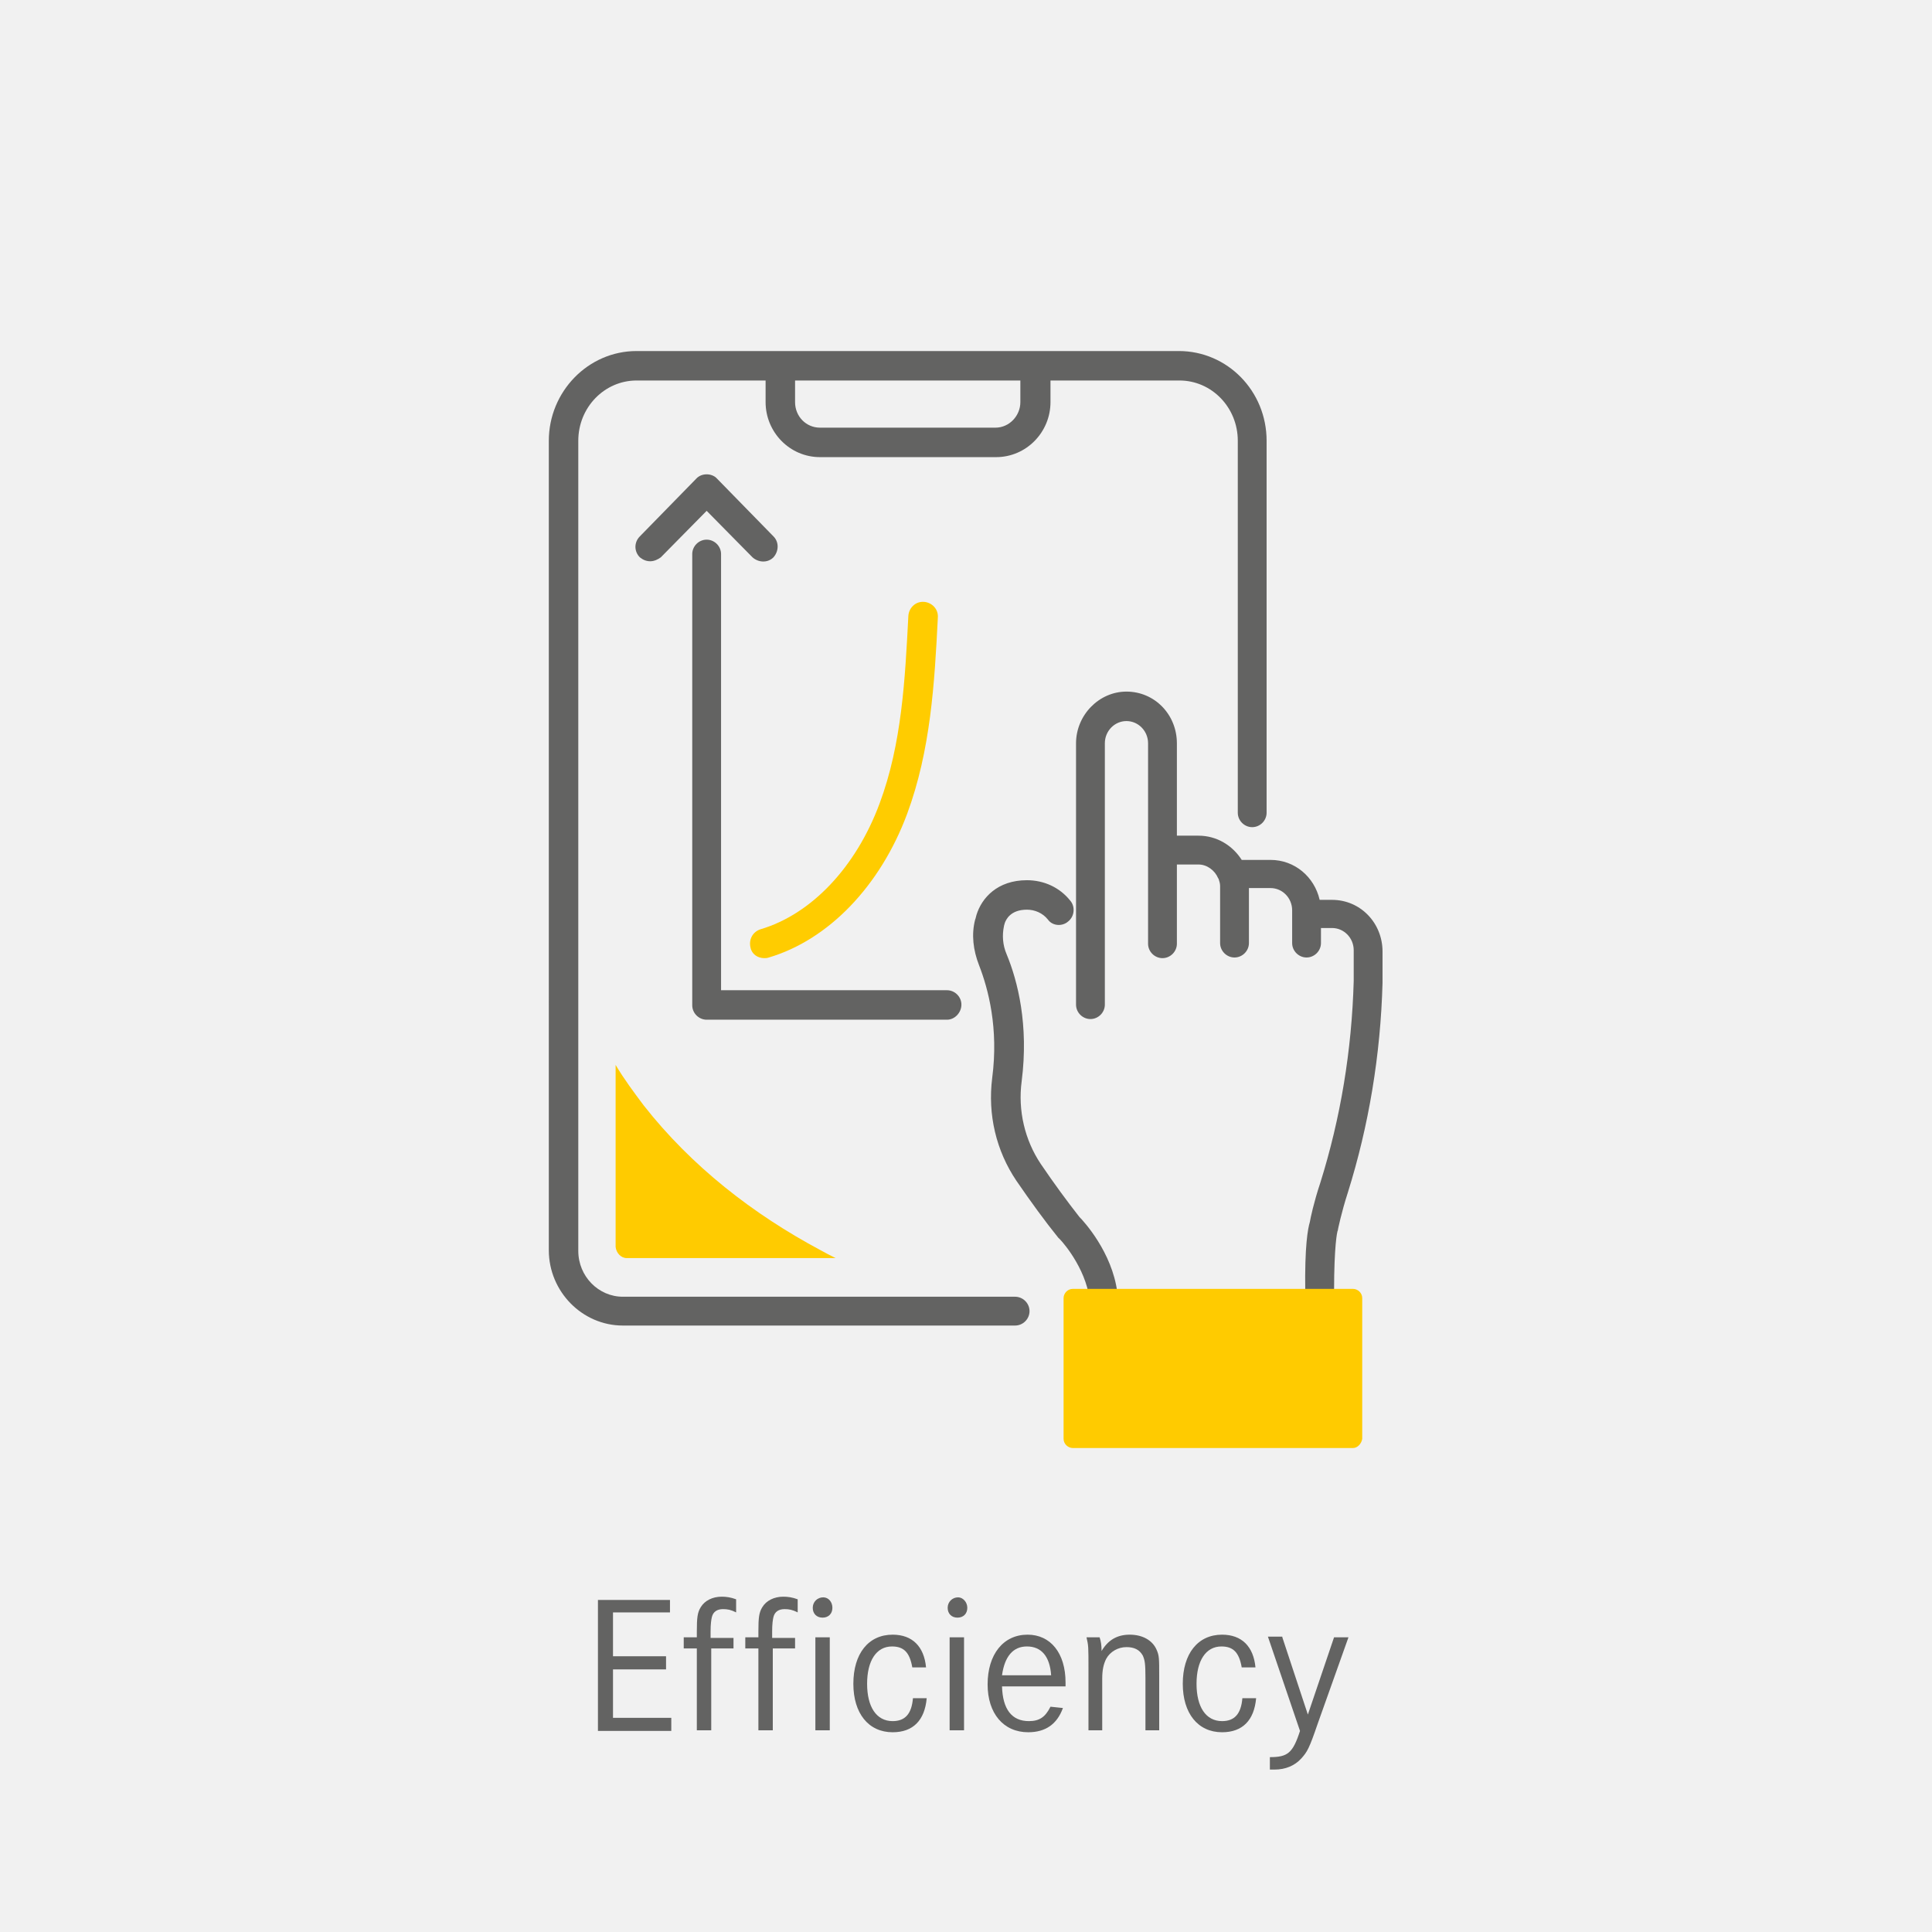 <?xml version="1.0" encoding="utf-8"?>
<!-- Generator: Adobe Illustrator 27.8.1, SVG Export Plug-In . SVG Version: 6.00 Build 0)  -->
<svg version="1.1" id="Ebene_1" xmlns="http://www.w3.org/2000/svg" xmlns:xlink="http://www.w3.org/1999/xlink" x="0px" y="0px"
	 viewBox="0 0 295 295" style="enable-background:new 0 0 295 295;" xml:space="preserve">
<style type="text/css">
	.st0{fill:#F1F1F1;}
	.st1{fill:#636362;}
	.st2{fill:#FFCB00;}
	.st3{fill:#FFCC00;}
</style>
<rect class="st0" width="295" height="295"/>
<g>
	<g>
		<g>
			<g>
				<path class="st1" d="M155,202.4H95.1c-6.2,0-11.3-5.2-11.3-11.5V67.3c0-7.5,6-13.7,13.4-13.7H180c7.4,0,13.4,6.1,13.4,13.7v56.8
					c0,1.2-1,2.2-2.2,2.2s-2.2-1-2.2-2.2V67.3c0-5.1-4-9.2-8.9-9.2h-19.7v3.3c0,4.6-3.7,8.4-8.3,8.4h-26.9c-4.6,0-8.3-3.8-8.3-8.4
					v-3.3H97.2c-4.9,0-8.9,4.1-8.9,9.2V191c0,3.9,3.1,7,6.8,7H155c1.2,0,2.2,1,2.2,2.2S156.2,202.4,155,202.4z M121.4,58.1v3.3
					c0,2.2,1.7,3.9,3.8,3.9H152c2.1,0,3.8-1.8,3.8-3.9v-3.3C155.8,58.1,121.4,58.1,121.4,58.1z M144.6,155.7h-36.7
					c-1.2,0-2.2-1-2.2-2.2V84.6c0-1.2,1-2.2,2.2-2.2s2.2,1,2.2,2.2v66.6h34.5c1.2,0,2.2,1,2.2,2.2S145.8,155.7,144.6,155.7z
					 M99.3,85.7c-0.6,0-1.1-0.2-1.6-0.6c-0.9-0.9-0.9-2.3,0-3.2l8.6-8.8c0.8-0.9,2.4-0.9,3.2,0l8.6,8.8c0.9,0.9,0.8,2.3,0,3.2
					c-0.9,0.9-2.3,0.8-3.2,0l-7-7.1l-7,7.1C100.5,85.4,99.9,85.7,99.3,85.7z"/>
				<path class="st2" d="M95.7,192.1h31.9c-0.8-0.4-1.6-0.8-2.3-1.2c-10.3-5.5-19.7-12.8-27-22.1c-1.5-2-3-4-4.3-6.2v27.8
					C94.1,191.3,94.8,192.1,95.7,192.1"/>
			</g>
			<path class="st3" d="M116.7,146.3c-1,0-1.9-0.6-2.1-1.6c-0.3-1.2,0.3-2.4,1.5-2.8c7.8-2.3,14.6-9.5,18.2-19.2
				c3.4-9.1,3.9-19,4.4-28.7c0.1-1.2,1.1-2.2,2.4-2.1c1.2,0.1,2.2,1.1,2.1,2.4c-0.5,10-1.1,20.3-4.7,30c-4.1,11-12,19.2-21.1,21.9
				C117.1,146.3,116.9,146.3,116.7,146.3z"/>
		</g>
		<path class="st1" d="M166.2,197.4c-1-4.7-4.5-8.4-4.6-8.4c-2.1-2.6-4.2-5.5-6.4-8.7c-3.1-4.6-4.4-10.1-3.7-15.7
			c1-7.6-0.6-13.6-2-17.2c-0.9-2.3-1.2-4.7-0.6-7c0.1-0.2,0.1-0.4,0.2-0.7c0.8-2.6,3.2-5.3,7.7-5.3c2.6,0,5,1.1,6.6,3.1
			c0.8,0.9,0.7,2.4-0.3,3.2c-0.9,0.8-2.4,0.7-3.1-0.3c-0.8-1-2-1.5-3.2-1.5c-2.5,0-3.2,1.5-3.4,2.1c0,0.1-0.1,0.3-0.1,0.4
			c-0.3,1.4-0.2,2.9,0.4,4.3c1.7,4.1,3.4,10.8,2.3,19.4c-0.6,4.5,0.5,9,2.9,12.6c2.1,3.1,4.1,5.8,5.9,8.1c0.7,0.7,5,5.4,5.8,11.5
			h28.7c-0.1-7.1,0.4-9.7,0.7-10.7c0.1-0.6,0.6-3,1.6-6c3.1-9.9,4.8-20.2,5.1-30.8v-4.7c0-1.9-1.5-3.4-3.3-3.4h-1.7v2.3
			c0,1.2-1,2.2-2.2,2.2s-2.2-1-2.2-2.2v-5c0-1.9-1.5-3.4-3.3-3.4h-3.3v8.4c0,1.2-1,2.2-2.2,2.2s-2.2-1-2.2-2.2v-8.7
			c0-0.4-0.1-0.7-0.2-1c0-0.1-0.1-0.2-0.1-0.2c-0.5-1.2-1.7-2.1-3-2.1h-3.3v12.1c0,1.2-1,2.2-2.2,2.2s-2.2-1-2.2-2.2v-30.6
			c0-1.9-1.5-3.4-3.3-3.4s-3.3,1.5-3.3,3.4v39.9c0,1.2-1,2.2-2.2,2.2s-2.2-1-2.2-2.2v-39.9c0-4.3,3.5-7.9,7.7-7.9
			c4.3,0,7.7,3.5,7.7,7.9v14.1h3.3c2.8,0,5.2,1.5,6.6,3.7h4.4c3.7,0,6.7,2.6,7.5,6.1h1.9c4.3,0,7.7,3.5,7.7,7.9v4.8
			c-0.3,11-2.1,21.8-5.3,32c-1,3.1-1.5,5.6-1.5,5.6c0,0.2-0.1,0.3-0.1,0.4l0,0c0,0-0.5,1.9-0.5,9.2h0.9"/>
		<path class="st2" d="M206.6,221.1h-42.8c-0.7,0-1.4-0.6-1.4-1.4v-21.5c0-0.7,0.6-1.4,1.4-1.4h42.8c0.7,0,1.4,0.6,1.4,1.4v21.5
			C207.9,220.4,207.3,221.1,206.6,221.1z"/>
	</g>
</g>
<g>
	<path class="st1" d="M101.7,252.9v2h-8.1v7.4h8.9v2H91.3v-20h11v1.9h-8.7v6.7H101.7z"/>
	<path class="st1" d="M112,250v1.7h-3.4v12.5h-2.2v-12.5h-2V250h2v-0.9c0-2.1,0.1-2.9,0.6-3.7c0.6-1,1.8-1.6,3.2-1.6
		c0.7,0,1.4,0.1,2.2,0.4v2c-0.8-0.4-1.3-0.5-2-0.5c-0.9,0-1.5,0.4-1.7,1.2c-0.1,0.4-0.2,1.1-0.2,2.2v1H112z"/>
	<path class="st1" d="M121.4,250v1.7H118v12.5h-2.2v-12.5h-2V250h2v-0.9c0-2.1,0.1-2.9,0.6-3.7c0.6-1,1.8-1.6,3.2-1.6
		c0.7,0,1.4,0.1,2.2,0.4v2c-0.8-0.4-1.3-0.5-2-0.5c-0.9,0-1.5,0.4-1.7,1.2c-0.1,0.4-0.2,1.1-0.2,2.2v1H121.4z"/>
	<path class="st1" d="M127.1,245.5c0,0.9-0.6,1.5-1.5,1.5c-0.9,0-1.5-0.6-1.5-1.5c0-0.9,0.7-1.6,1.6-1.6
		C126.5,243.9,127.1,244.6,127.1,245.5z M126.7,250v14.2h-2.2V250H126.7z"/>
	<path class="st1" d="M139.3,254.6c-0.4-2.3-1.3-3.2-3.1-3.2c-2.4,0-3.8,2.2-3.8,5.7c0,3.5,1.4,5.7,3.9,5.7c1.9,0,2.9-1.1,3.1-3.5
		h2.1c-0.3,3.4-2.1,5.2-5.2,5.2c-3.7,0-6-2.9-6-7.4c0-4.6,2.3-7.5,6-7.5c3,0,4.8,1.8,5.1,5H139.3z"/>
	<path class="st1" d="M147.7,245.5c0,0.9-0.6,1.5-1.5,1.5c-0.9,0-1.5-0.6-1.5-1.5c0-0.9,0.7-1.6,1.6-1.6
		C147,243.9,147.7,244.6,147.7,245.5z M147.2,250v14.2H145V250H147.2z"/>
	<path class="st1" d="M153,257.5c0.1,3.5,1.5,5.3,4.1,5.3c1.6,0,2.5-0.6,3.3-2.2l1.9,0.2c-0.9,2.5-2.7,3.7-5.3,3.7
		c-3.8,0-6.2-2.9-6.2-7.3c0-4.6,2.4-7.6,6.1-7.6c3.5,0,5.8,2.8,5.8,7.3c0,0.1,0,0.3,0,0.6H153z M160.5,255.8
		c-0.2-2.9-1.5-4.4-3.7-4.4c-2.1,0-3.4,1.5-3.8,4.4H160.5z"/>
	<path class="st1" d="M167.9,250c0.2,0.6,0.3,1.2,0.3,2.1c1-1.7,2.4-2.5,4.3-2.5c2,0,3.5,0.9,4.1,2.3c0.4,0.9,0.4,1.3,0.4,4.1v8.2
		h-2.1v-8c0-2.2-0.1-2.7-0.4-3.4c-0.5-0.9-1.3-1.3-2.5-1.3c-1.3,0-2.5,0.7-3.1,1.8c-0.4,0.8-0.6,1.7-0.6,3v7.9h-2.1v-9.4
		c0-3.4,0-3.5-0.3-4.8H167.9z"/>
	<path class="st1" d="M189.6,254.6c-0.4-2.3-1.3-3.2-3.1-3.2c-2.4,0-3.8,2.2-3.8,5.7c0,3.5,1.4,5.7,3.9,5.7c1.9,0,2.9-1.1,3.1-3.5
		h2.1c-0.3,3.4-2.1,5.2-5.2,5.2c-3.7,0-6-2.9-6-7.4c0-4.6,2.3-7.5,6-7.5c3,0,4.8,1.8,5.1,5H189.6z"/>
	<path class="st1" d="M195.8,250l3.9,11.8l4-11.8h2.2l-4.7,13.2c-1.3,3.8-1.6,4.3-2.5,5.3c-1,1.1-2.4,1.7-4.1,1.7
		c-0.1,0-0.4,0-0.7,0v-1.9c2.7,0,3.5-0.6,4.6-4l-4.9-14.4H195.8z"/>
</g>
</svg>
